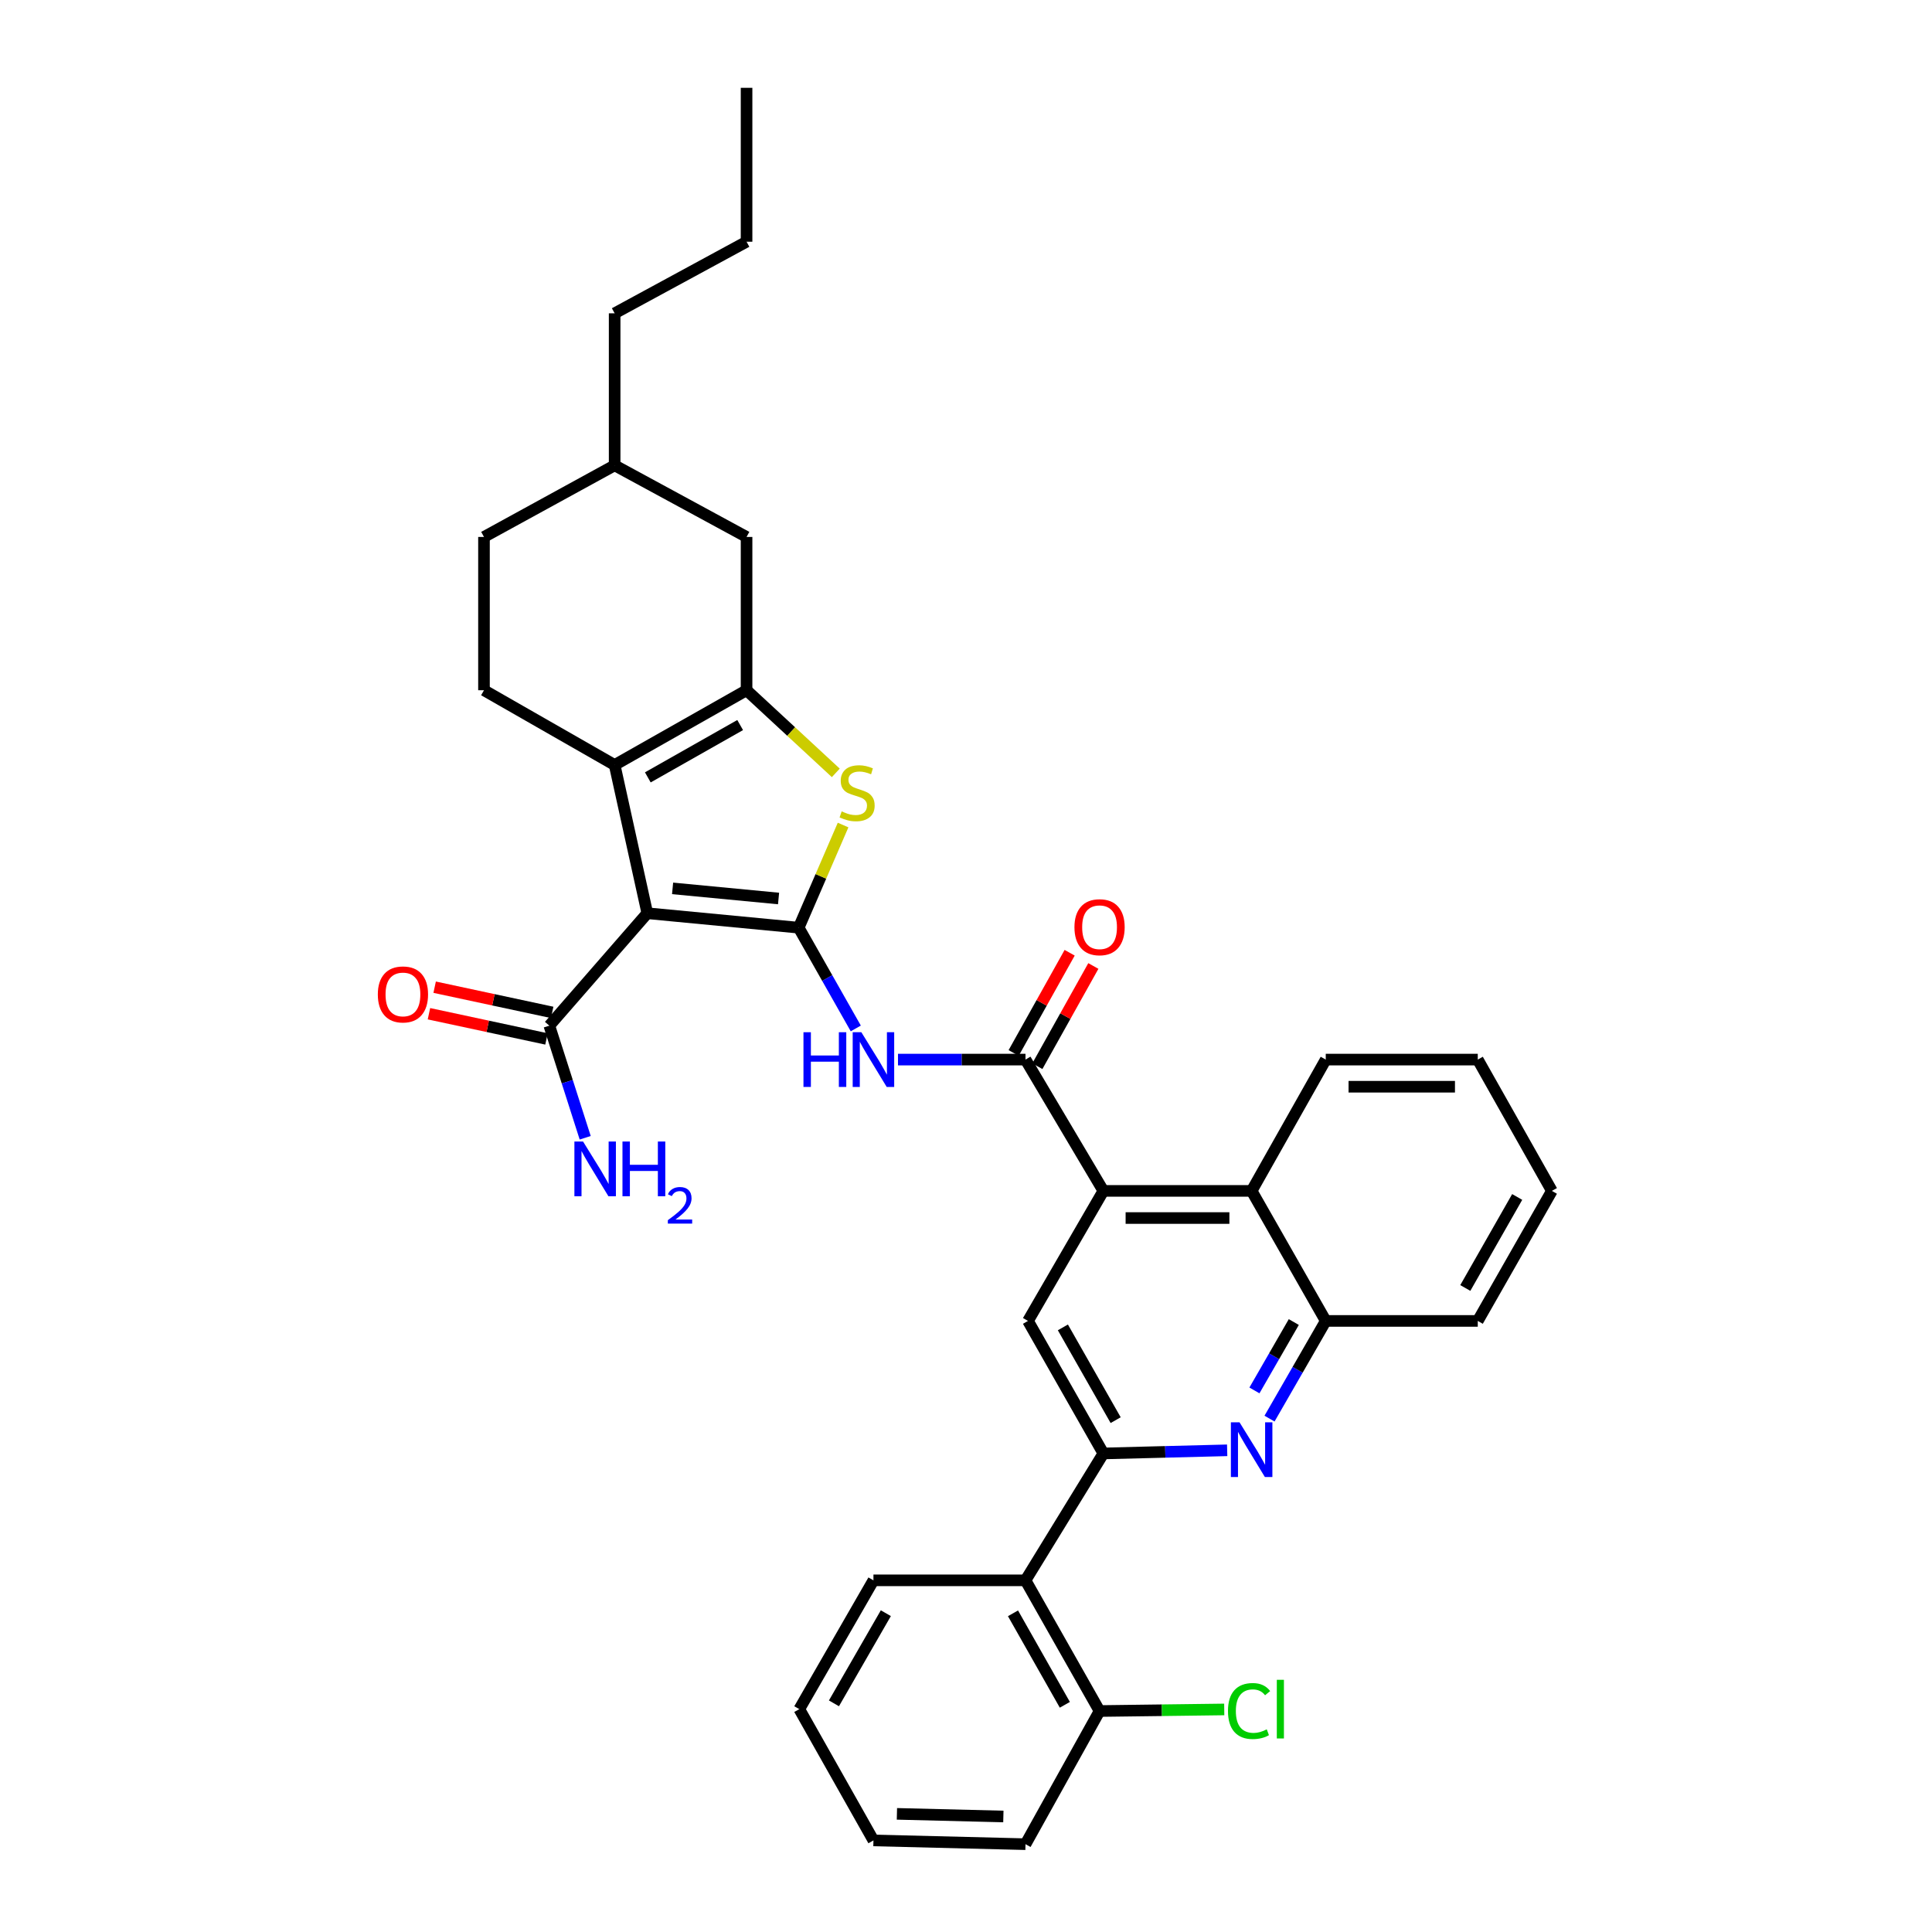 <?xml version='1.0' encoding='iso-8859-1'?>
<svg version='1.1' baseProfile='full'
              xmlns='http://www.w3.org/2000/svg'
                      xmlns:rdkit='http://www.rdkit.org/xml'
                      xmlns:xlink='http://www.w3.org/1999/xlink'
                  xml:space='preserve'
width='1000px' height='1000px' viewBox='0 0 1000 1000'>
<!-- END OF HEADER -->
<rect style='opacity:1.0;fill:#FFFFFF;stroke:none' width='1000' height='1000' x='0' y='0'> </rect>
<path class='bond-0' d='M 413.399,480.17 L 335.045,472.685' style='fill:none;fill-rule:evenodd;stroke:#000000;stroke-width:6px;stroke-linecap:butt;stroke-linejoin:miter;stroke-opacity:1' />
<path class='bond-0' d='M 402.981,465.063 L 348.134,459.824' style='fill:none;fill-rule:evenodd;stroke:#000000;stroke-width:6px;stroke-linecap:butt;stroke-linejoin:miter;stroke-opacity:1' />
<path class='bond-3' d='M 413.399,480.17 L 424.889,453.603' style='fill:none;fill-rule:evenodd;stroke:#000000;stroke-width:6px;stroke-linecap:butt;stroke-linejoin:miter;stroke-opacity:1' />
<path class='bond-3' d='M 424.889,453.603 L 436.38,427.037' style='fill:none;fill-rule:evenodd;stroke:#CCCC00;stroke-width:6px;stroke-linecap:butt;stroke-linejoin:miter;stroke-opacity:1' />
<path class='bond-4' d='M 413.399,480.17 L 428.177,506.244' style='fill:none;fill-rule:evenodd;stroke:#000000;stroke-width:6px;stroke-linecap:butt;stroke-linejoin:miter;stroke-opacity:1' />
<path class='bond-4' d='M 428.177,506.244 L 442.954,532.319' style='fill:none;fill-rule:evenodd;stroke:#0000FF;stroke-width:6px;stroke-linecap:butt;stroke-linejoin:miter;stroke-opacity:1' />
<path class='bond-1' d='M 335.045,472.685 L 318.141,395.955' style='fill:none;fill-rule:evenodd;stroke:#000000;stroke-width:6px;stroke-linecap:butt;stroke-linejoin:miter;stroke-opacity:1' />
<path class='bond-10' d='M 335.045,472.685 L 284.333,530.881' style='fill:none;fill-rule:evenodd;stroke:#000000;stroke-width:6px;stroke-linecap:butt;stroke-linejoin:miter;stroke-opacity:1' />
<path class='bond-14' d='M 318.141,395.955 L 250.51,357.262' style='fill:none;fill-rule:evenodd;stroke:#000000;stroke-width:6px;stroke-linecap:butt;stroke-linejoin:miter;stroke-opacity:1' />
<path class='bond-34' d='M 318.141,395.955 L 386.42,357.262' style='fill:none;fill-rule:evenodd;stroke:#000000;stroke-width:6px;stroke-linecap:butt;stroke-linejoin:miter;stroke-opacity:1' />
<path class='bond-34' d='M 335.309,402.372 L 383.104,375.287' style='fill:none;fill-rule:evenodd;stroke:#000000;stroke-width:6px;stroke-linecap:butt;stroke-linejoin:miter;stroke-opacity:1' />
<path class='bond-2' d='M 386.42,357.262 L 409.515,378.65' style='fill:none;fill-rule:evenodd;stroke:#000000;stroke-width:6px;stroke-linecap:butt;stroke-linejoin:miter;stroke-opacity:1' />
<path class='bond-2' d='M 409.515,378.65 L 432.61,400.038' style='fill:none;fill-rule:evenodd;stroke:#CCCC00;stroke-width:6px;stroke-linecap:butt;stroke-linejoin:miter;stroke-opacity:1' />
<path class='bond-15' d='M 386.42,357.262 L 386.42,277.925' style='fill:none;fill-rule:evenodd;stroke:#000000;stroke-width:6px;stroke-linecap:butt;stroke-linejoin:miter;stroke-opacity:1' />
<path class='bond-5' d='M 464.799,548.44 L 497.798,548.44' style='fill:none;fill-rule:evenodd;stroke:#0000FF;stroke-width:6px;stroke-linecap:butt;stroke-linejoin:miter;stroke-opacity:1' />
<path class='bond-5' d='M 497.798,548.44 L 530.797,548.44' style='fill:none;fill-rule:evenodd;stroke:#000000;stroke-width:6px;stroke-linecap:butt;stroke-linejoin:miter;stroke-opacity:1' />
<path class='bond-7' d='M 530.797,548.44 L 571.105,616.407' style='fill:none;fill-rule:evenodd;stroke:#000000;stroke-width:6px;stroke-linecap:butt;stroke-linejoin:miter;stroke-opacity:1' />
<path class='bond-16' d='M 536.928,551.867 L 551.422,525.93' style='fill:none;fill-rule:evenodd;stroke:#000000;stroke-width:6px;stroke-linecap:butt;stroke-linejoin:miter;stroke-opacity:1' />
<path class='bond-16' d='M 551.422,525.93 L 565.916,499.993' style='fill:none;fill-rule:evenodd;stroke:#FF0000;stroke-width:6px;stroke-linecap:butt;stroke-linejoin:miter;stroke-opacity:1' />
<path class='bond-16' d='M 524.665,545.014 L 539.159,519.077' style='fill:none;fill-rule:evenodd;stroke:#000000;stroke-width:6px;stroke-linecap:butt;stroke-linejoin:miter;stroke-opacity:1' />
<path class='bond-16' d='M 539.159,519.077 L 553.653,493.14' style='fill:none;fill-rule:evenodd;stroke:#FF0000;stroke-width:6px;stroke-linecap:butt;stroke-linejoin:miter;stroke-opacity:1' />
<path class='bond-6' d='M 571.105,752.301 L 532.084,683.71' style='fill:none;fill-rule:evenodd;stroke:#000000;stroke-width:6px;stroke-linecap:butt;stroke-linejoin:miter;stroke-opacity:1' />
<path class='bond-6' d='M 577.462,735.066 L 550.147,687.052' style='fill:none;fill-rule:evenodd;stroke:#000000;stroke-width:6px;stroke-linecap:butt;stroke-linejoin:miter;stroke-opacity:1' />
<path class='bond-11' d='M 571.105,752.301 L 530.797,817.98' style='fill:none;fill-rule:evenodd;stroke:#000000;stroke-width:6px;stroke-linecap:butt;stroke-linejoin:miter;stroke-opacity:1' />
<path class='bond-36' d='M 571.105,752.301 L 603.145,751.489' style='fill:none;fill-rule:evenodd;stroke:#000000;stroke-width:6px;stroke-linecap:butt;stroke-linejoin:miter;stroke-opacity:1' />
<path class='bond-36' d='M 603.145,751.489 L 635.184,750.678' style='fill:none;fill-rule:evenodd;stroke:#0000FF;stroke-width:6px;stroke-linecap:butt;stroke-linejoin:miter;stroke-opacity:1' />
<path class='bond-9' d='M 571.105,616.407 L 532.084,683.71' style='fill:none;fill-rule:evenodd;stroke:#000000;stroke-width:6px;stroke-linecap:butt;stroke-linejoin:miter;stroke-opacity:1' />
<path class='bond-12' d='M 571.105,616.407 L 647.843,616.407' style='fill:none;fill-rule:evenodd;stroke:#000000;stroke-width:6px;stroke-linecap:butt;stroke-linejoin:miter;stroke-opacity:1' />
<path class='bond-12' d='M 582.616,630.454 L 636.333,630.454' style='fill:none;fill-rule:evenodd;stroke:#000000;stroke-width:6px;stroke-linecap:butt;stroke-linejoin:miter;stroke-opacity:1' />
<path class='bond-8' d='M 657.101,734.275 L 671.655,708.992' style='fill:none;fill-rule:evenodd;stroke:#0000FF;stroke-width:6px;stroke-linecap:butt;stroke-linejoin:miter;stroke-opacity:1' />
<path class='bond-8' d='M 671.655,708.992 L 686.209,683.71' style='fill:none;fill-rule:evenodd;stroke:#000000;stroke-width:6px;stroke-linecap:butt;stroke-linejoin:miter;stroke-opacity:1' />
<path class='bond-8' d='M 649.293,719.682 L 659.48,701.984' style='fill:none;fill-rule:evenodd;stroke:#0000FF;stroke-width:6px;stroke-linecap:butt;stroke-linejoin:miter;stroke-opacity:1' />
<path class='bond-8' d='M 659.48,701.984 L 669.668,684.287' style='fill:none;fill-rule:evenodd;stroke:#000000;stroke-width:6px;stroke-linecap:butt;stroke-linejoin:miter;stroke-opacity:1' />
<path class='bond-18' d='M 285.806,524.013 L 255.389,517.491' style='fill:none;fill-rule:evenodd;stroke:#000000;stroke-width:6px;stroke-linecap:butt;stroke-linejoin:miter;stroke-opacity:1' />
<path class='bond-18' d='M 255.389,517.491 L 224.973,510.968' style='fill:none;fill-rule:evenodd;stroke:#FF0000;stroke-width:6px;stroke-linecap:butt;stroke-linejoin:miter;stroke-opacity:1' />
<path class='bond-18' d='M 282.861,537.749 L 252.444,531.226' style='fill:none;fill-rule:evenodd;stroke:#000000;stroke-width:6px;stroke-linecap:butt;stroke-linejoin:miter;stroke-opacity:1' />
<path class='bond-18' d='M 252.444,531.226 L 222.027,524.704' style='fill:none;fill-rule:evenodd;stroke:#FF0000;stroke-width:6px;stroke-linecap:butt;stroke-linejoin:miter;stroke-opacity:1' />
<path class='bond-19' d='M 284.333,530.881 L 293.615,559.894' style='fill:none;fill-rule:evenodd;stroke:#000000;stroke-width:6px;stroke-linecap:butt;stroke-linejoin:miter;stroke-opacity:1' />
<path class='bond-19' d='M 293.615,559.894 L 302.898,588.907' style='fill:none;fill-rule:evenodd;stroke:#0000FF;stroke-width:6px;stroke-linecap:butt;stroke-linejoin:miter;stroke-opacity:1' />
<path class='bond-17' d='M 530.797,817.98 L 569.131,885.627' style='fill:none;fill-rule:evenodd;stroke:#000000;stroke-width:6px;stroke-linecap:butt;stroke-linejoin:miter;stroke-opacity:1' />
<path class='bond-17' d='M 524.325,835.053 L 551.159,882.406' style='fill:none;fill-rule:evenodd;stroke:#000000;stroke-width:6px;stroke-linecap:butt;stroke-linejoin:miter;stroke-opacity:1' />
<path class='bond-23' d='M 530.797,817.98 L 452.092,817.98' style='fill:none;fill-rule:evenodd;stroke:#000000;stroke-width:6px;stroke-linecap:butt;stroke-linejoin:miter;stroke-opacity:1' />
<path class='bond-13' d='M 647.843,616.407 L 686.209,683.71' style='fill:none;fill-rule:evenodd;stroke:#000000;stroke-width:6px;stroke-linecap:butt;stroke-linejoin:miter;stroke-opacity:1' />
<path class='bond-24' d='M 647.843,616.407 L 686.209,548.44' style='fill:none;fill-rule:evenodd;stroke:#000000;stroke-width:6px;stroke-linecap:butt;stroke-linejoin:miter;stroke-opacity:1' />
<path class='bond-25' d='M 686.209,683.71 L 764.89,683.71' style='fill:none;fill-rule:evenodd;stroke:#000000;stroke-width:6px;stroke-linecap:butt;stroke-linejoin:miter;stroke-opacity:1' />
<path class='bond-20' d='M 250.51,357.262 L 250.51,277.925' style='fill:none;fill-rule:evenodd;stroke:#000000;stroke-width:6px;stroke-linecap:butt;stroke-linejoin:miter;stroke-opacity:1' />
<path class='bond-22' d='M 386.42,277.925 L 318.141,240.863' style='fill:none;fill-rule:evenodd;stroke:#000000;stroke-width:6px;stroke-linecap:butt;stroke-linejoin:miter;stroke-opacity:1' />
<path class='bond-21' d='M 569.131,885.627 L 601.396,885.217' style='fill:none;fill-rule:evenodd;stroke:#000000;stroke-width:6px;stroke-linecap:butt;stroke-linejoin:miter;stroke-opacity:1' />
<path class='bond-21' d='M 601.396,885.217 L 633.662,884.807' style='fill:none;fill-rule:evenodd;stroke:#00CC00;stroke-width:6px;stroke-linecap:butt;stroke-linejoin:miter;stroke-opacity:1' />
<path class='bond-26' d='M 569.131,885.627 L 530.797,954.545' style='fill:none;fill-rule:evenodd;stroke:#000000;stroke-width:6px;stroke-linecap:butt;stroke-linejoin:miter;stroke-opacity:1' />
<path class='bond-35' d='M 250.51,277.925 L 318.141,240.863' style='fill:none;fill-rule:evenodd;stroke:#000000;stroke-width:6px;stroke-linecap:butt;stroke-linejoin:miter;stroke-opacity:1' />
<path class='bond-27' d='M 318.141,240.863 L 318.141,162.174' style='fill:none;fill-rule:evenodd;stroke:#000000;stroke-width:6px;stroke-linecap:butt;stroke-linejoin:miter;stroke-opacity:1' />
<path class='bond-29' d='M 452.092,817.98 L 413.719,884.644' style='fill:none;fill-rule:evenodd;stroke:#000000;stroke-width:6px;stroke-linecap:butt;stroke-linejoin:miter;stroke-opacity:1' />
<path class='bond-29' d='M 458.51,834.988 L 431.649,881.652' style='fill:none;fill-rule:evenodd;stroke:#000000;stroke-width:6px;stroke-linecap:butt;stroke-linejoin:miter;stroke-opacity:1' />
<path class='bond-30' d='M 686.209,548.44 L 764.89,548.44' style='fill:none;fill-rule:evenodd;stroke:#000000;stroke-width:6px;stroke-linecap:butt;stroke-linejoin:miter;stroke-opacity:1' />
<path class='bond-30' d='M 698.011,562.488 L 753.088,562.488' style='fill:none;fill-rule:evenodd;stroke:#000000;stroke-width:6px;stroke-linecap:butt;stroke-linejoin:miter;stroke-opacity:1' />
<path class='bond-37' d='M 764.89,683.71 L 803.255,616.407' style='fill:none;fill-rule:evenodd;stroke:#000000;stroke-width:6px;stroke-linecap:butt;stroke-linejoin:miter;stroke-opacity:1' />
<path class='bond-37' d='M 758.441,666.658 L 785.297,619.546' style='fill:none;fill-rule:evenodd;stroke:#000000;stroke-width:6px;stroke-linecap:butt;stroke-linejoin:miter;stroke-opacity:1' />
<path class='bond-38' d='M 530.797,954.545 L 452.092,952.602' style='fill:none;fill-rule:evenodd;stroke:#000000;stroke-width:6px;stroke-linecap:butt;stroke-linejoin:miter;stroke-opacity:1' />
<path class='bond-38' d='M 519.338,940.211 L 464.244,938.85' style='fill:none;fill-rule:evenodd;stroke:#000000;stroke-width:6px;stroke-linecap:butt;stroke-linejoin:miter;stroke-opacity:1' />
<path class='bond-28' d='M 318.141,162.174 L 386.42,125.112' style='fill:none;fill-rule:evenodd;stroke:#000000;stroke-width:6px;stroke-linecap:butt;stroke-linejoin:miter;stroke-opacity:1' />
<path class='bond-32' d='M 386.42,125.112 L 386.42,45.455' style='fill:none;fill-rule:evenodd;stroke:#000000;stroke-width:6px;stroke-linecap:butt;stroke-linejoin:miter;stroke-opacity:1' />
<path class='bond-33' d='M 413.719,884.644 L 452.092,952.602' style='fill:none;fill-rule:evenodd;stroke:#000000;stroke-width:6px;stroke-linecap:butt;stroke-linejoin:miter;stroke-opacity:1' />
<path class='bond-31' d='M 764.89,548.44 L 803.255,616.407' style='fill:none;fill-rule:evenodd;stroke:#000000;stroke-width:6px;stroke-linecap:butt;stroke-linejoin:miter;stroke-opacity:1' />
<path  class='atom-4' d='M 435.64 419.972
Q 435.96 420.092, 437.28 420.652
Q 438.6 421.212, 440.04 421.572
Q 441.52 421.892, 442.96 421.892
Q 445.64 421.892, 447.2 420.612
Q 448.76 419.292, 448.76 417.012
Q 448.76 415.452, 447.96 414.492
Q 447.2 413.532, 446 413.012
Q 444.8 412.492, 442.8 411.892
Q 440.28 411.132, 438.76 410.412
Q 437.28 409.692, 436.2 408.172
Q 435.16 406.652, 435.16 404.092
Q 435.16 400.532, 437.56 398.332
Q 440 396.132, 444.8 396.132
Q 448.08 396.132, 451.8 397.692
L 450.88 400.772
Q 447.48 399.372, 444.92 399.372
Q 442.16 399.372, 440.64 400.532
Q 439.12 401.652, 439.16 403.612
Q 439.16 405.132, 439.92 406.052
Q 440.72 406.972, 441.84 407.492
Q 443 408.012, 444.92 408.612
Q 447.48 409.412, 449 410.212
Q 450.52 411.012, 451.6 412.652
Q 452.72 414.252, 452.72 417.012
Q 452.72 420.932, 450.08 423.052
Q 447.48 425.132, 443.12 425.132
Q 440.6 425.132, 438.68 424.572
Q 436.8 424.052, 434.56 423.132
L 435.64 419.972
' fill='#CCCC00'/>
<path  class='atom-5' d='M 415.872 534.28
L 419.712 534.28
L 419.712 546.32
L 434.192 546.32
L 434.192 534.28
L 438.032 534.28
L 438.032 562.6
L 434.192 562.6
L 434.192 549.52
L 419.712 549.52
L 419.712 562.6
L 415.872 562.6
L 415.872 534.28
' fill='#0000FF'/>
<path  class='atom-5' d='M 445.832 534.28
L 455.112 549.28
Q 456.032 550.76, 457.512 553.44
Q 458.992 556.12, 459.072 556.28
L 459.072 534.28
L 462.832 534.28
L 462.832 562.6
L 458.952 562.6
L 448.992 546.2
Q 447.832 544.28, 446.592 542.08
Q 445.392 539.88, 445.032 539.2
L 445.032 562.6
L 441.352 562.6
L 441.352 534.28
L 445.832 534.28
' fill='#0000FF'/>
<path  class='atom-9' d='M 641.583 736.197
L 650.863 751.197
Q 651.783 752.677, 653.263 755.357
Q 654.743 758.037, 654.823 758.197
L 654.823 736.197
L 658.583 736.197
L 658.583 764.517
L 654.703 764.517
L 644.743 748.117
Q 643.583 746.197, 642.343 743.997
Q 641.143 741.797, 640.783 741.117
L 640.783 764.517
L 637.103 764.517
L 637.103 736.197
L 641.583 736.197
' fill='#0000FF'/>
<path  class='atom-17' d='M 556.131 479.922
Q 556.131 473.122, 559.491 469.322
Q 562.851 465.522, 569.131 465.522
Q 575.411 465.522, 578.771 469.322
Q 582.131 473.122, 582.131 479.922
Q 582.131 486.802, 578.731 490.722
Q 575.331 494.602, 569.131 494.602
Q 562.891 494.602, 559.491 490.722
Q 556.131 486.842, 556.131 479.922
M 569.131 491.402
Q 573.451 491.402, 575.771 488.522
Q 578.131 485.602, 578.131 479.922
Q 578.131 474.362, 575.771 471.562
Q 573.451 468.722, 569.131 468.722
Q 564.811 468.722, 562.451 471.522
Q 560.131 474.322, 560.131 479.922
Q 560.131 485.642, 562.451 488.522
Q 564.811 491.402, 569.131 491.402
' fill='#FF0000'/>
<path  class='atom-19' d='M 195.563 514.713
Q 195.563 507.913, 198.923 504.113
Q 202.283 500.313, 208.563 500.313
Q 214.843 500.313, 218.203 504.113
Q 221.563 507.913, 221.563 514.713
Q 221.563 521.593, 218.163 525.513
Q 214.763 529.393, 208.563 529.393
Q 202.323 529.393, 198.923 525.513
Q 195.563 521.633, 195.563 514.713
M 208.563 526.193
Q 212.883 526.193, 215.203 523.313
Q 217.563 520.393, 217.563 514.713
Q 217.563 509.153, 215.203 506.353
Q 212.883 503.513, 208.563 503.513
Q 204.243 503.513, 201.883 506.313
Q 199.563 509.113, 199.563 514.713
Q 199.563 520.433, 201.883 523.313
Q 204.243 526.193, 208.563 526.193
' fill='#FF0000'/>
<path  class='atom-20' d='M 301.79 590.853
L 311.07 605.853
Q 311.99 607.333, 313.47 610.013
Q 314.95 612.693, 315.03 612.853
L 315.03 590.853
L 318.79 590.853
L 318.79 619.173
L 314.91 619.173
L 304.95 602.773
Q 303.79 600.853, 302.55 598.653
Q 301.35 596.453, 300.99 595.773
L 300.99 619.173
L 297.31 619.173
L 297.31 590.853
L 301.79 590.853
' fill='#0000FF'/>
<path  class='atom-20' d='M 322.19 590.853
L 326.03 590.853
L 326.03 602.893
L 340.51 602.893
L 340.51 590.853
L 344.35 590.853
L 344.35 619.173
L 340.51 619.173
L 340.51 606.093
L 326.03 606.093
L 326.03 619.173
L 322.19 619.173
L 322.19 590.853
' fill='#0000FF'/>
<path  class='atom-20' d='M 345.723 618.179
Q 346.409 616.41, 348.046 615.434
Q 349.683 614.43, 351.953 614.43
Q 354.778 614.43, 356.362 615.962
Q 357.946 617.493, 357.946 620.212
Q 357.946 622.984, 355.887 625.571
Q 353.854 628.158, 349.63 631.221
L 358.263 631.221
L 358.263 633.333
L 345.67 633.333
L 345.67 631.564
Q 349.155 629.082, 351.214 627.234
Q 353.3 625.386, 354.303 623.723
Q 355.306 622.06, 355.306 620.344
Q 355.306 618.549, 354.409 617.546
Q 353.511 616.542, 351.953 616.542
Q 350.449 616.542, 349.445 617.15
Q 348.442 617.757, 347.729 619.103
L 345.723 618.179
' fill='#0000FF'/>
<path  class='atom-22' d='M 635.597 885.624
Q 635.597 878.584, 638.877 874.904
Q 642.197 871.184, 648.477 871.184
Q 654.317 871.184, 657.437 875.304
L 654.797 877.464
Q 652.517 874.464, 648.477 874.464
Q 644.197 874.464, 641.917 877.344
Q 639.677 880.184, 639.677 885.624
Q 639.677 891.224, 641.997 894.104
Q 644.357 896.984, 648.917 896.984
Q 652.037 896.984, 655.677 895.104
L 656.797 898.104
Q 655.317 899.064, 653.077 899.624
Q 650.837 900.184, 648.357 900.184
Q 642.197 900.184, 638.877 896.424
Q 635.597 892.664, 635.597 885.624
' fill='#00CC00'/>
<path  class='atom-22' d='M 660.877 869.464
L 664.557 869.464
L 664.557 899.824
L 660.877 899.824
L 660.877 869.464
' fill='#00CC00'/>
</svg>
